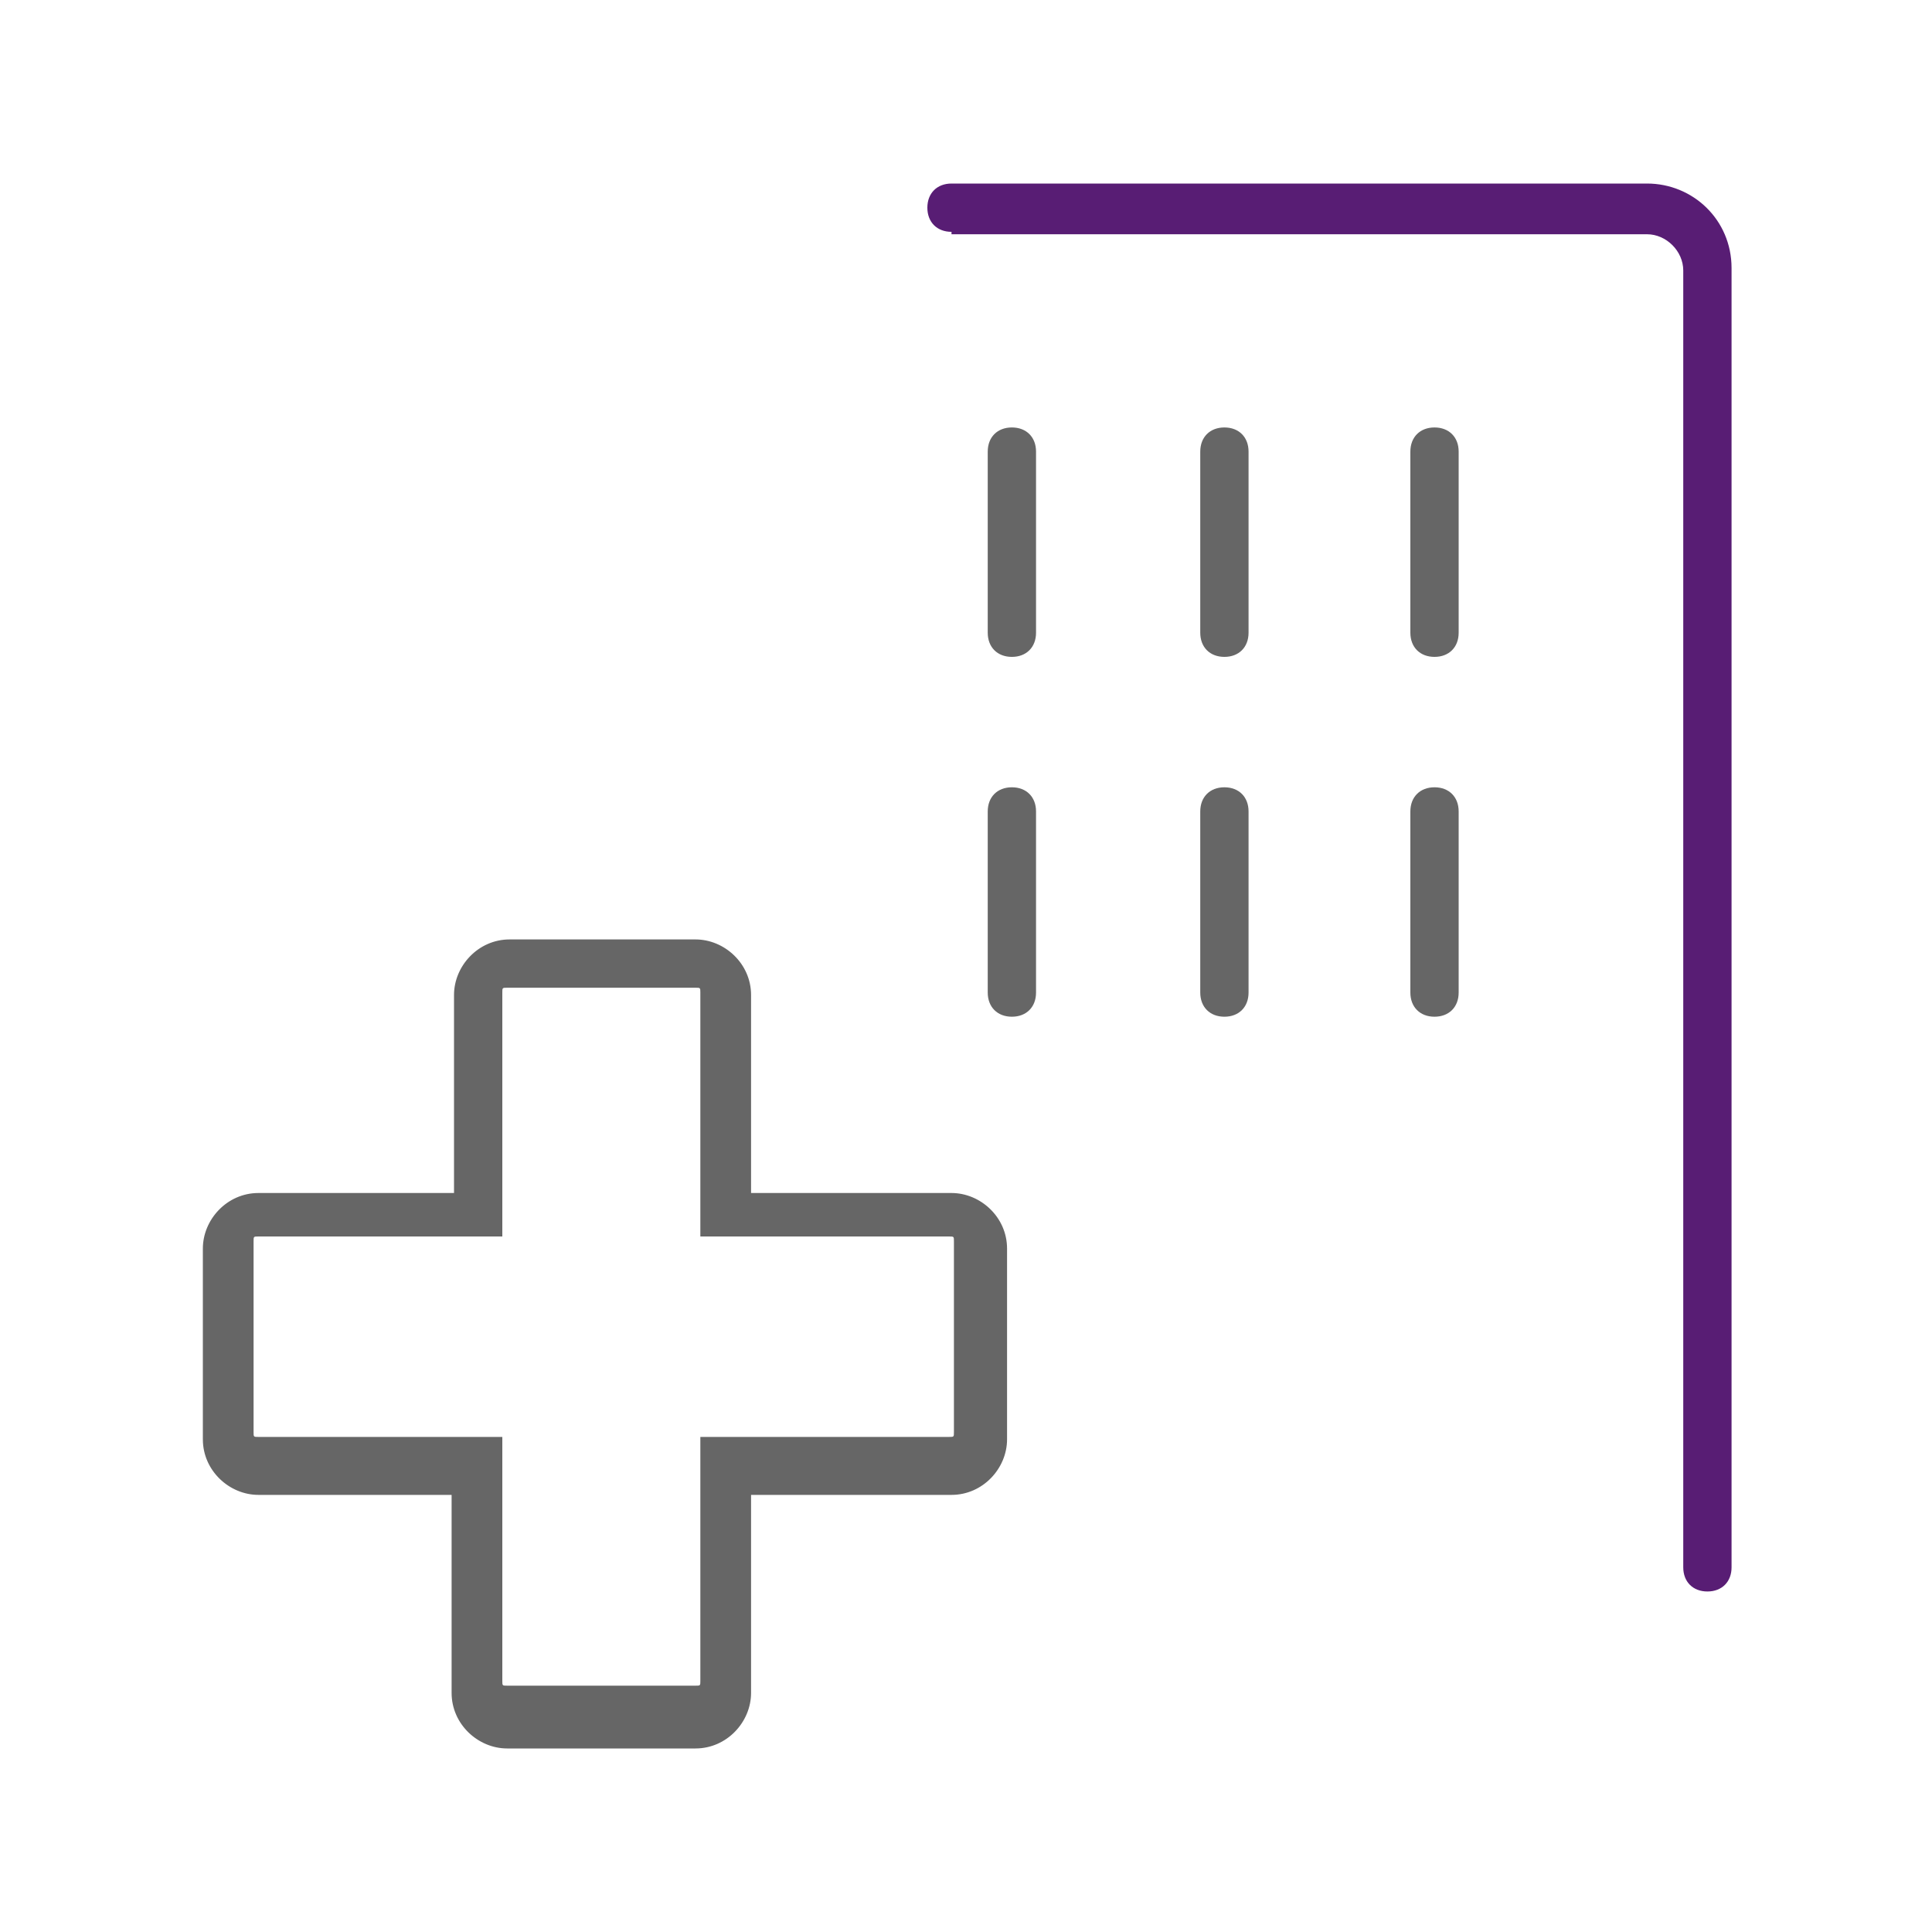 <?xml version="1.0" encoding="UTF-8"?>
<svg id="Ebene_1" xmlns="http://www.w3.org/2000/svg" version="1.1" viewBox="0 0 80 80">
  <!-- Generator: Adobe Illustrator 29.3.1, SVG Export Plug-In . SVG Version: 2.1.0 Build 151)  -->
  <defs>
    <style>
      .st0 {
        fill: #581d74;
      }

      .st1 {
        fill: #666;
      }
    </style>
  </defs>
  <path class="st1" d="M28.8,38.9c1.2,0,2.3,1,2.3,2.3v8.2h8.3c1.2,0,2.3,1,2.3,2.3v7.9c0,1.2-1,2.3-2.3,2.3h-8.3v8.2c0,1.2-1,2.3-2.3,2.3h-7.8c-1.2,0-2.3-1-2.3-2.3v-8.2h-8c-1.2,0-2.3-1-2.3-2.3v-7.9c0-1.2,1-2.3,2.3-2.3h8.1v-8.2c0-1.2,1-2.3,2.3-2.3h7.8,0ZM28.8,40.9h-7.8c-.2,0-.2,0-.2.2v10.1h-10.1c-.2,0-.2,0-.2.2v7.9c0,.2,0,.2.2.2h10.1v10.1c0,.2,0,.2.2.2h7.8c.2,0,.2,0,.2-.2v-10.1h10.3c.2,0,.2,0,.2-.2v-7.9c0-.2,0-.2-.2-.2h-10.3v-10.1c0-.2,0-.2-.2-.2h0ZM50.7,32.6c.6,0,1,.4,1,1v7.5c0,.6-.4,1-1,1s-1-.4-1-1v-7.5c0-.6.4-1,1-1ZM59.4,32.6c.6,0,1,.4,1,1v7.5c0,.6-.4,1-1,1s-1-.4-1-1v-7.5c0-.6.4-1,1-1ZM41.9,32.6c.6,0,1,.4,1,1v7.5c0,.6-.4,1-1,1s-1-.4-1-1v-7.5c0-.6.4-1,1-1ZM50.7,17.7c.6,0,1,.4,1,1v7.5c0,.6-.4,1-1,1s-1-.4-1-1v-7.5c0-.6.4-1,1-1ZM59.4,17.7c.6,0,1,.4,1,1v7.5c0,.6-.4,1-1,1s-1-.4-1-1v-7.5c0-.6.4-1,1-1ZM41.9,17.7c.6,0,1,.4,1,1v7.5c0,.6-.4,1-1,1s-1-.4-1-1v-7.5c0-.6.4-1,1-1Z"/>
  <path class="st0" d="M39.4,9.7h28.8c.8,0,1.5.7,1.5,1.5v53.7c0,.6.4,1,1,1s1-.4,1-1V11.1c0-2-1.6-3.5-3.5-3.5h-28.8c-.6,0-1,.4-1,1s.4,1,1,1h0Z"/>
</svg>
